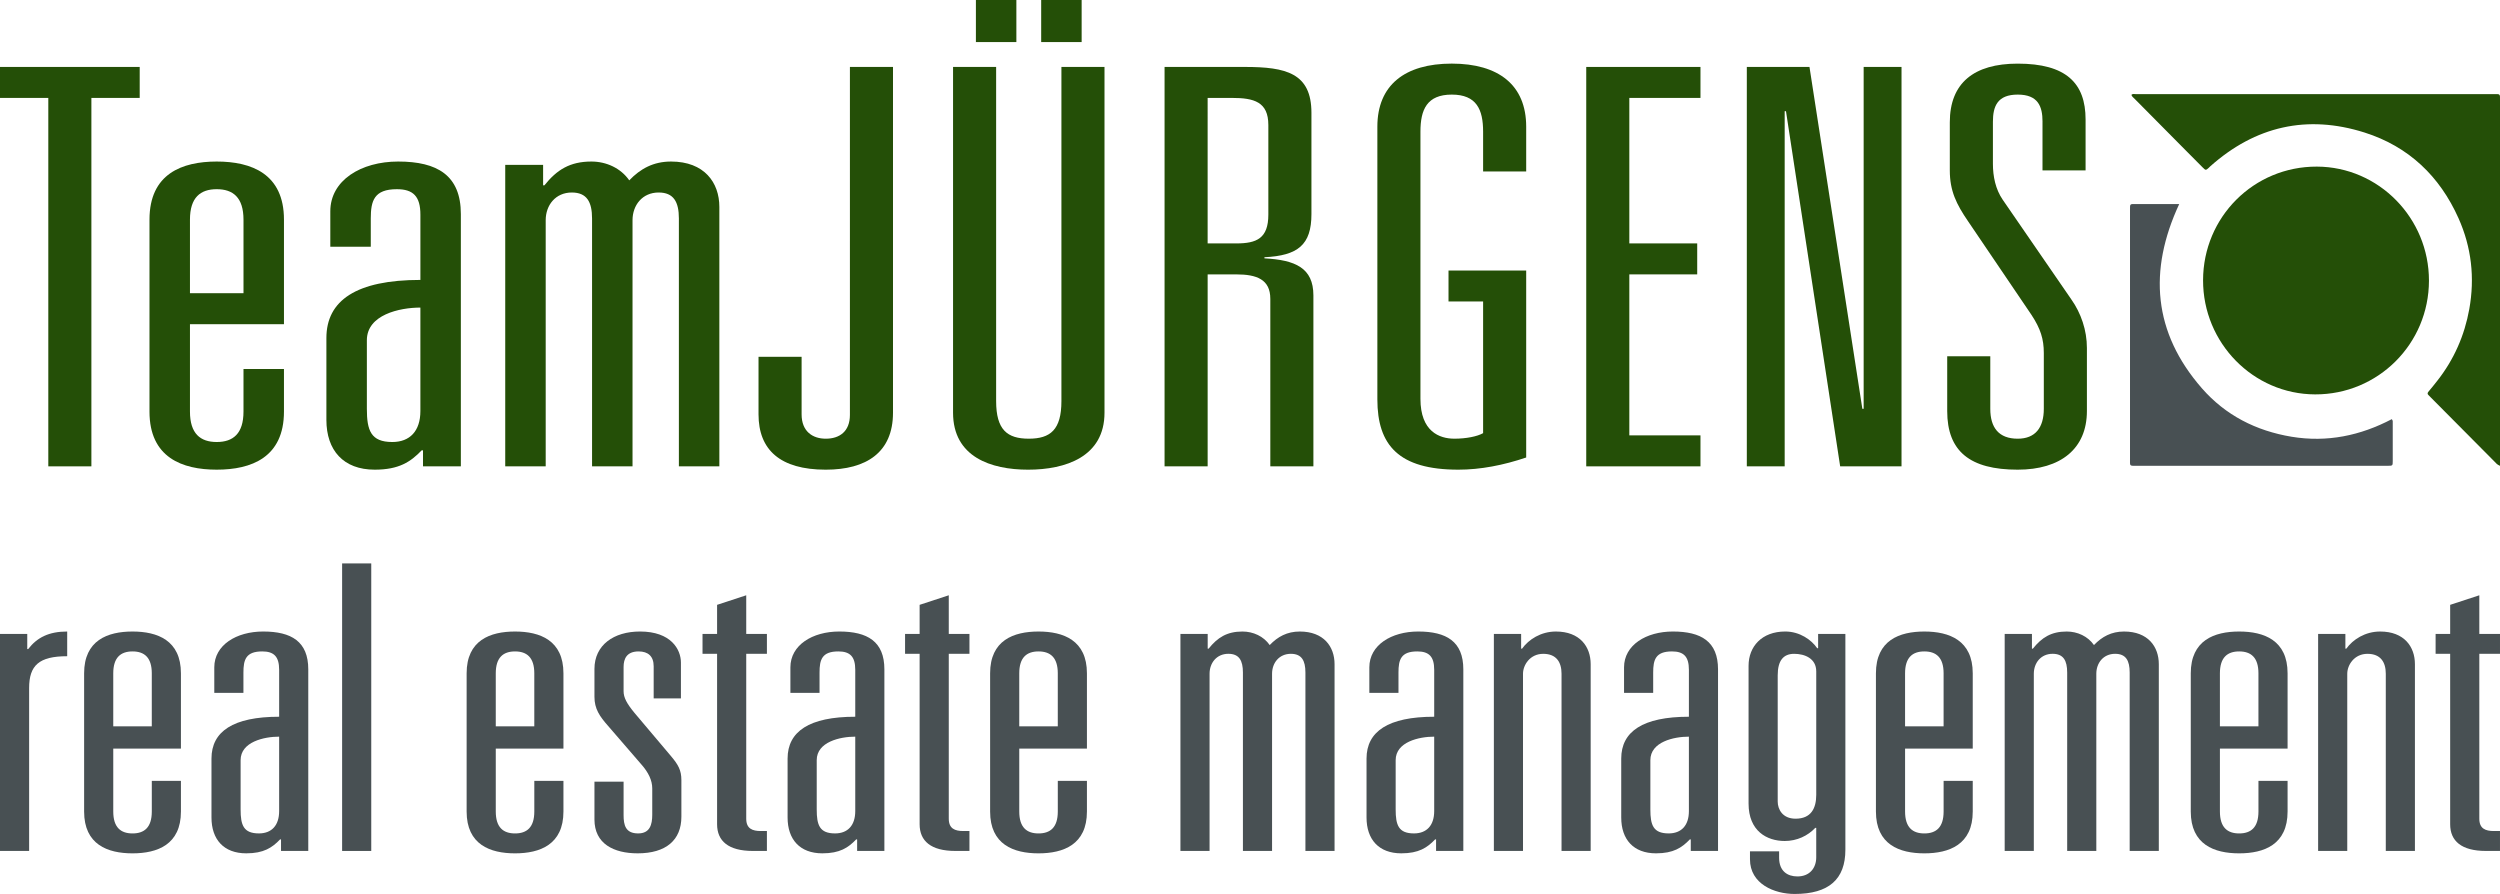 <?xml version="1.0" encoding="UTF-8"?><svg id="Layer_2" xmlns="http://www.w3.org/2000/svg" viewBox="0 0 2267.72 810.9"><defs><style>.cls-1{fill:#244f07;}.cls-2{fill:#485053;}</style></defs><g id="Layer_1-2"><g><g><path class="cls-1" d="M1998.38,254.19c.11-57.35,46.04-103.23,103.2-103.06,56.1,.16,101.8,46.68,101.7,103.53-.1,57.25-46.18,103.26-103.26,103.09-56.11-.16-101.75-46.66-101.64-103.56Z"/><path class="cls-1" d="M2267.71,422.53c-2.66-1.04-3.6-2.44-4.74-3.59-19.27-19.38-38.52-38.78-57.77-58.17-.77-.78-1.49-1.6-2.3-2.34-1.2-1.1-1.05-2.01-.01-3.23,2.71-3.18,5.31-6.46,7.9-9.75,15.17-19.26,24.76-41.08,29.08-65.11,5.1-28.34,1.99-55.99-9.73-82.26-17.04-38.2-45.27-65.17-85.24-77.85-52.13-16.53-99.08-5.77-140.01,30.65-.41,.36-.75,.79-1.16,1.16-2.88,2.58-2.92,2.62-5.63-.07-4.78-4.75-9.51-9.55-14.26-14.34-15.91-16.04-31.82-32.08-47.71-48.14-.99-1-2.24-1.82-2.75-3.39,1.14-1.3,2.68-.71,4.01-.71,108.41-.04,216.81-.03,325.22-.03,.91,0,1.82,.03,2.73,.02,1.53-.02,2.38,.63,2.36,2.25-.02,1.27,.02,2.55,.02,3.83,0,108.22,0,216.45,0,324.67,0,1.94,0,3.87,0,6.41Z"/><path class="cls-2" d="M1976.74,185.09c-28.12,60.46-23.57,116.5,20.5,167.04,21.42,24.56,49.22,38.7,81.45,44.04,32.22,5.33,62.4-1.01,90.87-15.96,1.16,1.33,.87,2.46,.87,3.5,.03,11.47,.04,22.95,0,34.42-.01,4.34-.06,4.37-4.54,4.39-6.19,.03-12.39,0-18.58,0-69.58,0-139.15,0-208.73,0-7.29,0-6.48,.58-6.48-6.38-.01-75.04,0-150.08,0-225.12,0-6.48-.44-5.94,5.84-5.94,12.74,0,25.48,0,38.79,0Z"/></g><g><path class="cls-1" d="M43.82,88.82H0v-28.1H126.72v28.1h-43.82V423.02H43.82V88.82Z"/><path class="cls-1" d="M220.87,334.7h36.71v38.64c0,41.65-29.61,52.69-60.99,52.69s-60.99-11.04-60.99-52.69V199.22c0-41.65,29.61-52.69,60.99-52.69s60.99,11.04,60.99,52.69v94.84h-85.27v79.28c0,20.07,9.47,27.6,24.28,27.6s24.28-7.53,24.28-27.6v-38.64Zm0-135.49c0-20.07-9.47-27.6-24.28-27.6s-24.28,7.53-24.28,27.6v66.74h48.56v-66.74Z"/><path class="cls-1" d="M381.34,194.7c0-16.56-6.51-23.08-21.32-23.08-20.72,0-23.69,10.54-23.69,26.6v25.59h-36.71v-32.12c0-28.1,27.83-45.16,61.58-45.16,35.53,0,56.84,12.54,56.84,47.67v228.82h-34.34v-14.55h-1.18c-10.07,10.54-20.72,17.56-42.63,17.56-28.42,0-43.82-17.56-43.82-45.16v-74.27c0-34.12,27.24-52.69,85.27-52.69v-59.21Zm0,84.3c-18.95,0-48.56,6.52-48.56,29.61v62.22c0,19.57,3.55,30.11,23.09,30.11,15.99,0,25.46-10.04,25.46-28.1v-93.84Z"/><path class="cls-1" d="M458.31,149.54h34.34v18.57h1.18c11.25-14.05,23.09-21.58,42.63-21.58,13.62,0,26.65,6.02,34.34,17.06,10.07-10.54,21.91-17.06,37.9-17.06,30.2,0,43.82,19.07,43.82,41.15v235.35h-36.71V198.21c0-15.05-4.74-23.59-18.36-23.59-14.8,0-23.69,11.54-23.69,25.09v223.3h-36.71V198.21c0-15.05-4.74-23.59-18.36-23.59-14.8,0-23.69,11.54-23.69,25.09v223.3h-36.71V149.54Z"/><path class="cls-1" d="M770.95,60.72h39.08V374.35c0,36.13-24.28,51.69-60.99,51.69-41.45,0-60.99-18.07-60.99-50.18v-52.19h39.08v52.19c0,15.56,10.07,22.08,21.91,22.08,12.43,0,21.91-6.52,21.91-21.58V60.72Z"/><path class="cls-1" d="M962.8,60.72h39.08V374.35c0,40.14-35.53,51.69-69.28,51.69s-68.1-11.54-68.1-51.69V60.72h39.08V363.81c0,26.09,10.07,34.12,29.61,34.12s29.61-8.03,29.61-34.12V60.72ZM885.23,0h36.71V38.14h-36.71V0Zm59.21,0h36.71V38.14h-36.71V0Z"/><path class="cls-1" d="M1152.28,270.98c0-17.56-12.43-22.08-30.79-22.08h-26.05v174.13h-39.08V60.72h72.83c37.3,0,60.4,5.52,60.4,41.65v91.83c0,28.1-12.43,37.64-42.63,39.14v1c27.83,1.5,44.41,8.53,44.41,33.62v155.06h-39.08v-152.05Zm-30.79-50.18c18.36,0,29.01-4.52,29.01-26.09V113.41c0-21.08-13.03-24.59-33.16-24.59h-21.91V220.79h26.05Z"/><path class="cls-1" d="M1313.93,245.38h70.46v169.61c-20.72,7.02-41.45,11.04-61.58,11.04-53.88,0-73.42-22.08-73.42-63.73V114.91c0-37.64,24.87-57.21,67.5-57.21s67.5,19.57,67.5,57.21v40.65h-39.08v-36.13c0-20.07-5.92-33.62-28.42-33.62s-28.42,13.55-28.42,33.62v242.37c0,29.61,17.17,36.13,30.79,36.13,10.66,0,20.72-2.01,26.05-5.02v-119.43h-31.38v-28.1Z"/><path class="cls-1" d="M1438.86,60.72h103.62v28.1h-64.54V220.79h61.58v28.1h-61.58v146.03h64.54v28.1h-103.62V60.72Z"/><path class="cls-1" d="M1690.51,60.72h34.34V423.02h-55.66l-49.15-322.16h-1.18V423.02h-34.34V60.72h56.84l47.96,310.12h1.18V60.72Z"/><path class="cls-1" d="M1852.75,110.4c0-14.05-4.14-24.59-22.5-24.59s-22.5,10.54-22.5,24.59v38.14c0,11.54,2.37,23.08,8.88,32.62l62.17,90.32c8.88,12.54,14.21,28.1,14.21,44.16v57.21c0,34.12-23.69,53.19-62.77,53.19-43.23,0-63.95-16.56-63.95-53.19v-49.68h39.08v47.67c0,17.06,7.7,27.1,24.87,27.1,15.99,0,23.68-10.04,23.68-27.1v-50.68c0-12.54-2.96-22.08-11.25-34.62l-57.44-84.8c-10.66-15.56-16.58-27.6-16.58-46.17v-43.66c0-35.63,21.91-53.19,61.58-53.19,43.82,0,61.58,17.56,61.58,50.68v46.17h-39.08v-44.16Z"/></g></g><g><path class="cls-2" d="M0,575.01H24.72v13.73h.85c8.1-10.48,18.76-15.89,35.38-15.89v22.4c-25.58,0-34.53,8.31-34.53,28.9v147.75H0v-196.88Z"/><path class="cls-2" d="M137.69,708.31h26.43v27.82c0,29.98-21.31,37.93-43.91,37.93s-43.91-7.95-43.91-37.93v-125.35c0-29.98,21.31-37.93,43.91-37.93s43.91,7.95,43.91,37.93v68.27h-61.38v57.08c0,14.45,6.82,19.87,17.48,19.87s17.48-5.42,17.48-19.87v-27.82Zm0-97.54c0-14.45-6.82-19.87-17.48-19.87s-17.48,5.42-17.48,19.87v48.05h34.95v-48.05Z"/><path class="cls-2" d="M253.21,607.52c0-11.92-4.69-16.62-15.35-16.62-14.92,0-17.05,7.59-17.05,19.15v18.42h-26.43v-23.12c0-20.23,20.03-32.51,44.33-32.51,25.58,0,40.92,9.03,40.92,34.32v164.73h-24.72v-10.48h-.85c-7.25,7.59-14.92,12.64-30.69,12.64-20.46,0-31.54-12.64-31.54-32.51v-53.46c0-24.56,19.61-37.93,61.38-37.93v-42.63Zm0,60.69c-13.64,0-34.95,4.7-34.95,21.31v44.79c0,14.09,2.56,21.67,16.62,21.67,11.51,0,18.33-7.22,18.33-20.23v-67.55Z"/><path class="cls-2" d="M310.33,511.07h26.43v260.82h-26.43V511.07Z"/><path class="cls-2" d="M484.66,708.31h26.43v27.82c0,29.98-21.31,37.93-43.91,37.93s-43.91-7.95-43.91-37.93v-125.35c0-29.98,21.31-37.93,43.91-37.93s43.91,7.95,43.91,37.93v68.27h-61.38v57.08c0,14.45,6.82,19.87,17.48,19.87s17.48-5.42,17.48-19.87v-27.82Zm0-97.54c0-14.45-6.82-19.87-17.48-19.87s-17.48,5.42-17.48,19.87v48.05h34.95v-48.05Z"/><path class="cls-2" d="M592.93,604.27c0-9.03-5.12-13.37-13.64-13.37-10.66,0-13.64,6.5-13.64,14.09v22.04c0,5.78,2.98,11.2,9.8,19.51l33.25,39.38c6.39,7.59,9.38,12.64,9.38,21.67v33.23c0,21.31-14.07,33.23-39.64,33.23-21.74,0-39.22-8.67-39.22-30.71v-34.32h26.43v30.34c0,9.03,1.71,16.62,13.21,16.62,10.66,0,12.79-7.95,12.79-16.98v-23.84c0-7.22-3.41-14.45-9.8-21.67l-30.27-35.04c-7.67-8.67-12.36-15.53-12.36-26.37v-25.29c0-21.67,17.48-33.96,41.35-33.96,28.13,0,37.09,16.26,37.09,28.18v32.51h-24.72v-29.26Z"/><path class="cls-2" d="M650.47,548.64l26.43-8.67v35.04h18.76v18.06h-18.76v149.55c0,9.03,5.54,11.2,13.21,11.2h5.54v18.06h-12.79c-22.17,0-32.4-9.03-32.4-24.2v-154.61h-13.21v-18.06h13.21v-26.37Z"/><path class="cls-2" d="M775.79,607.52c0-11.92-4.69-16.62-15.35-16.62-14.92,0-17.05,7.59-17.05,19.15v18.42h-26.43v-23.12c0-20.23,20.03-32.51,44.33-32.51,25.58,0,40.92,9.03,40.92,34.32v164.73h-24.72v-10.48h-.85c-7.25,7.59-14.92,12.64-30.69,12.64-20.46,0-31.54-12.64-31.54-32.51v-53.46c0-24.56,19.61-37.93,61.38-37.93v-42.63Zm0,60.69c-13.64,0-34.95,4.7-34.95,21.31v44.79c0,14.09,2.56,21.67,16.62,21.67,11.51,0,18.33-7.22,18.33-20.23v-67.55Z"/><path class="cls-2" d="M834.19,548.64l26.43-8.67v35.04h18.76v18.06h-18.76v149.55c0,9.03,5.54,11.2,13.21,11.2h5.54v18.06h-12.79c-22.17,0-32.4-9.03-32.4-24.2v-154.61h-13.21v-18.06h13.21v-26.37Z"/><path class="cls-2" d="M959.51,708.31h26.43v27.82c0,29.98-21.31,37.93-43.91,37.93s-43.91-7.95-43.91-37.93v-125.35c0-29.98,21.31-37.93,43.91-37.93s43.91,7.95,43.91,37.93v68.27h-61.38v57.08c0,14.45,6.82,19.87,17.48,19.87s17.48-5.42,17.48-19.87v-27.82Zm0-97.54c0-14.45-6.82-19.87-17.48-19.87s-17.48,5.42-17.48,19.87v48.05h34.95v-48.05Z"/><path class="cls-2" d="M1070.76,575.01h24.72v13.37h.85c8.1-10.11,16.62-15.53,30.69-15.53,9.8,0,19.18,4.33,24.72,12.28,7.25-7.59,15.77-12.28,27.28-12.28,21.74,0,31.54,13.73,31.54,29.62v169.42h-26.43v-161.84c0-10.84-3.41-16.98-13.21-16.98-10.66,0-17.05,8.31-17.05,18.06v160.75h-26.43v-161.84c0-10.84-3.41-16.98-13.21-16.98-10.66,0-17.05,8.31-17.05,18.06v160.75h-26.43v-196.88Z"/><path class="cls-2" d="M1300.94,607.52c0-11.92-4.69-16.62-15.35-16.62-14.92,0-17.05,7.59-17.05,19.15v18.42h-26.43v-23.12c0-20.23,20.03-32.51,44.33-32.51,25.58,0,40.92,9.03,40.92,34.32v164.73h-24.72v-10.48h-.85c-7.25,7.59-14.92,12.64-30.69,12.64-20.46,0-31.54-12.64-31.54-32.51v-53.46c0-24.56,19.61-37.93,61.38-37.93v-42.63Zm0,60.69c-13.64,0-34.95,4.7-34.95,21.31v44.79c0,14.09,2.56,21.67,16.62,21.67,11.51,0,18.33-7.22,18.33-20.23v-67.55Z"/><path class="cls-2" d="M1355.08,575.01h24.72v13.37h.85c5.97-8.31,17.05-15.53,30.69-15.53,21.74,0,31.54,13.73,31.54,29.62v169.42h-26.43v-160.75c0-10.48-4.69-18.06-16.62-18.06s-18.33,10.11-18.33,18.06v160.75h-26.43v-196.88Z"/><path class="cls-2" d="M1531.98,607.52c0-11.92-4.69-16.62-15.35-16.62-14.92,0-17.05,7.59-17.05,19.15v18.42h-26.43v-23.12c0-20.23,20.03-32.51,44.33-32.51,25.58,0,40.92,9.03,40.92,34.32v164.73h-24.72v-10.48h-.85c-7.25,7.59-14.92,12.64-30.69,12.64-20.46,0-31.54-12.64-31.54-32.51v-53.46c0-24.56,19.61-37.93,61.38-37.93v-42.63Zm0,60.69c-13.64,0-34.95,4.7-34.95,21.31v44.79c0,14.09,2.56,21.67,16.62,21.67,11.51,0,18.33-7.22,18.33-20.23v-67.55Z"/><path class="cls-2" d="M1649.2,575.01h24.72v195.79c0,26.73-14.92,40.1-46.04,40.1-18.33,0-40.5-9.03-40.5-31.43v-7.22h26.43v5.78c0,12.28,7.67,16.98,16.62,16.98,11.08,0,17.05-7.59,17.05-17.34v-26.73h-.85c-6.82,7.22-16.62,11.92-27.71,11.92-16.2,0-32.82-9.03-32.82-33.96v-124.99c0-17.34,11.94-31.07,33.25-31.07,13.21,0,23.87,7.59,28.99,15.17h.85v-13Zm-1.71,33.96c0-11.56-10.23-15.89-20.03-15.89s-14.92,6.14-14.92,19.51v114.51c0,6.86,4.26,15.53,16.2,15.53,14.07,0,18.76-9.39,18.76-21.67v-111.98Z"/><path class="cls-2" d="M1763.02,708.31h26.43v27.82c0,29.98-21.31,37.93-43.91,37.93s-43.91-7.95-43.91-37.93v-125.35c0-29.98,21.31-37.93,43.91-37.93s43.91,7.95,43.91,37.93v68.27h-61.38v57.08c0,14.45,6.82,19.87,17.48,19.87s17.48-5.42,17.48-19.87v-27.82Zm0-97.54c0-14.45-6.82-19.87-17.48-19.87s-17.48,5.42-17.48,19.87v48.05h34.95v-48.05Z"/><path class="cls-2" d="M1818.43,575.01h24.72v13.37h.85c8.1-10.11,16.62-15.53,30.69-15.53,9.8,0,19.18,4.33,24.72,12.28,7.25-7.59,15.77-12.28,27.28-12.28,21.74,0,31.54,13.73,31.54,29.62v169.42h-26.43v-161.84c0-10.84-3.41-16.98-13.21-16.98-10.66,0-17.05,8.31-17.05,18.06v160.75h-26.43v-161.84c0-10.84-3.41-16.98-13.21-16.98-10.66,0-17.05,8.31-17.05,18.06v160.75h-26.43v-196.88Z"/><path class="cls-2" d="M2048.61,708.31h26.43v27.82c0,29.98-21.31,37.93-43.91,37.93s-43.91-7.95-43.91-37.93v-125.35c0-29.98,21.31-37.93,43.91-37.93s43.91,7.95,43.91,37.93v68.27h-61.38v57.08c0,14.45,6.82,19.87,17.48,19.87s17.48-5.42,17.48-19.87v-27.82Zm0-97.54c0-14.45-6.82-19.87-17.48-19.87s-17.48,5.42-17.48,19.87v48.05h34.95v-48.05Z"/><path class="cls-2" d="M2102.75,575.01h24.72v13.37h.85c5.97-8.31,17.05-15.53,30.69-15.53,21.74,0,31.54,13.73,31.54,29.62v169.42h-26.43v-160.75c0-10.48-4.69-18.06-16.62-18.06s-18.33,10.11-18.33,18.06v160.75h-26.43v-196.88Z"/><path class="cls-2" d="M2222.53,548.64l26.43-8.67v35.04h18.76v18.06h-18.76v149.55c0,9.03,5.54,11.2,13.21,11.2h5.54v18.06h-12.79c-22.17,0-32.4-9.03-32.4-24.2v-154.61h-13.21v-18.06h13.21v-26.37Z"/></g></g></svg>